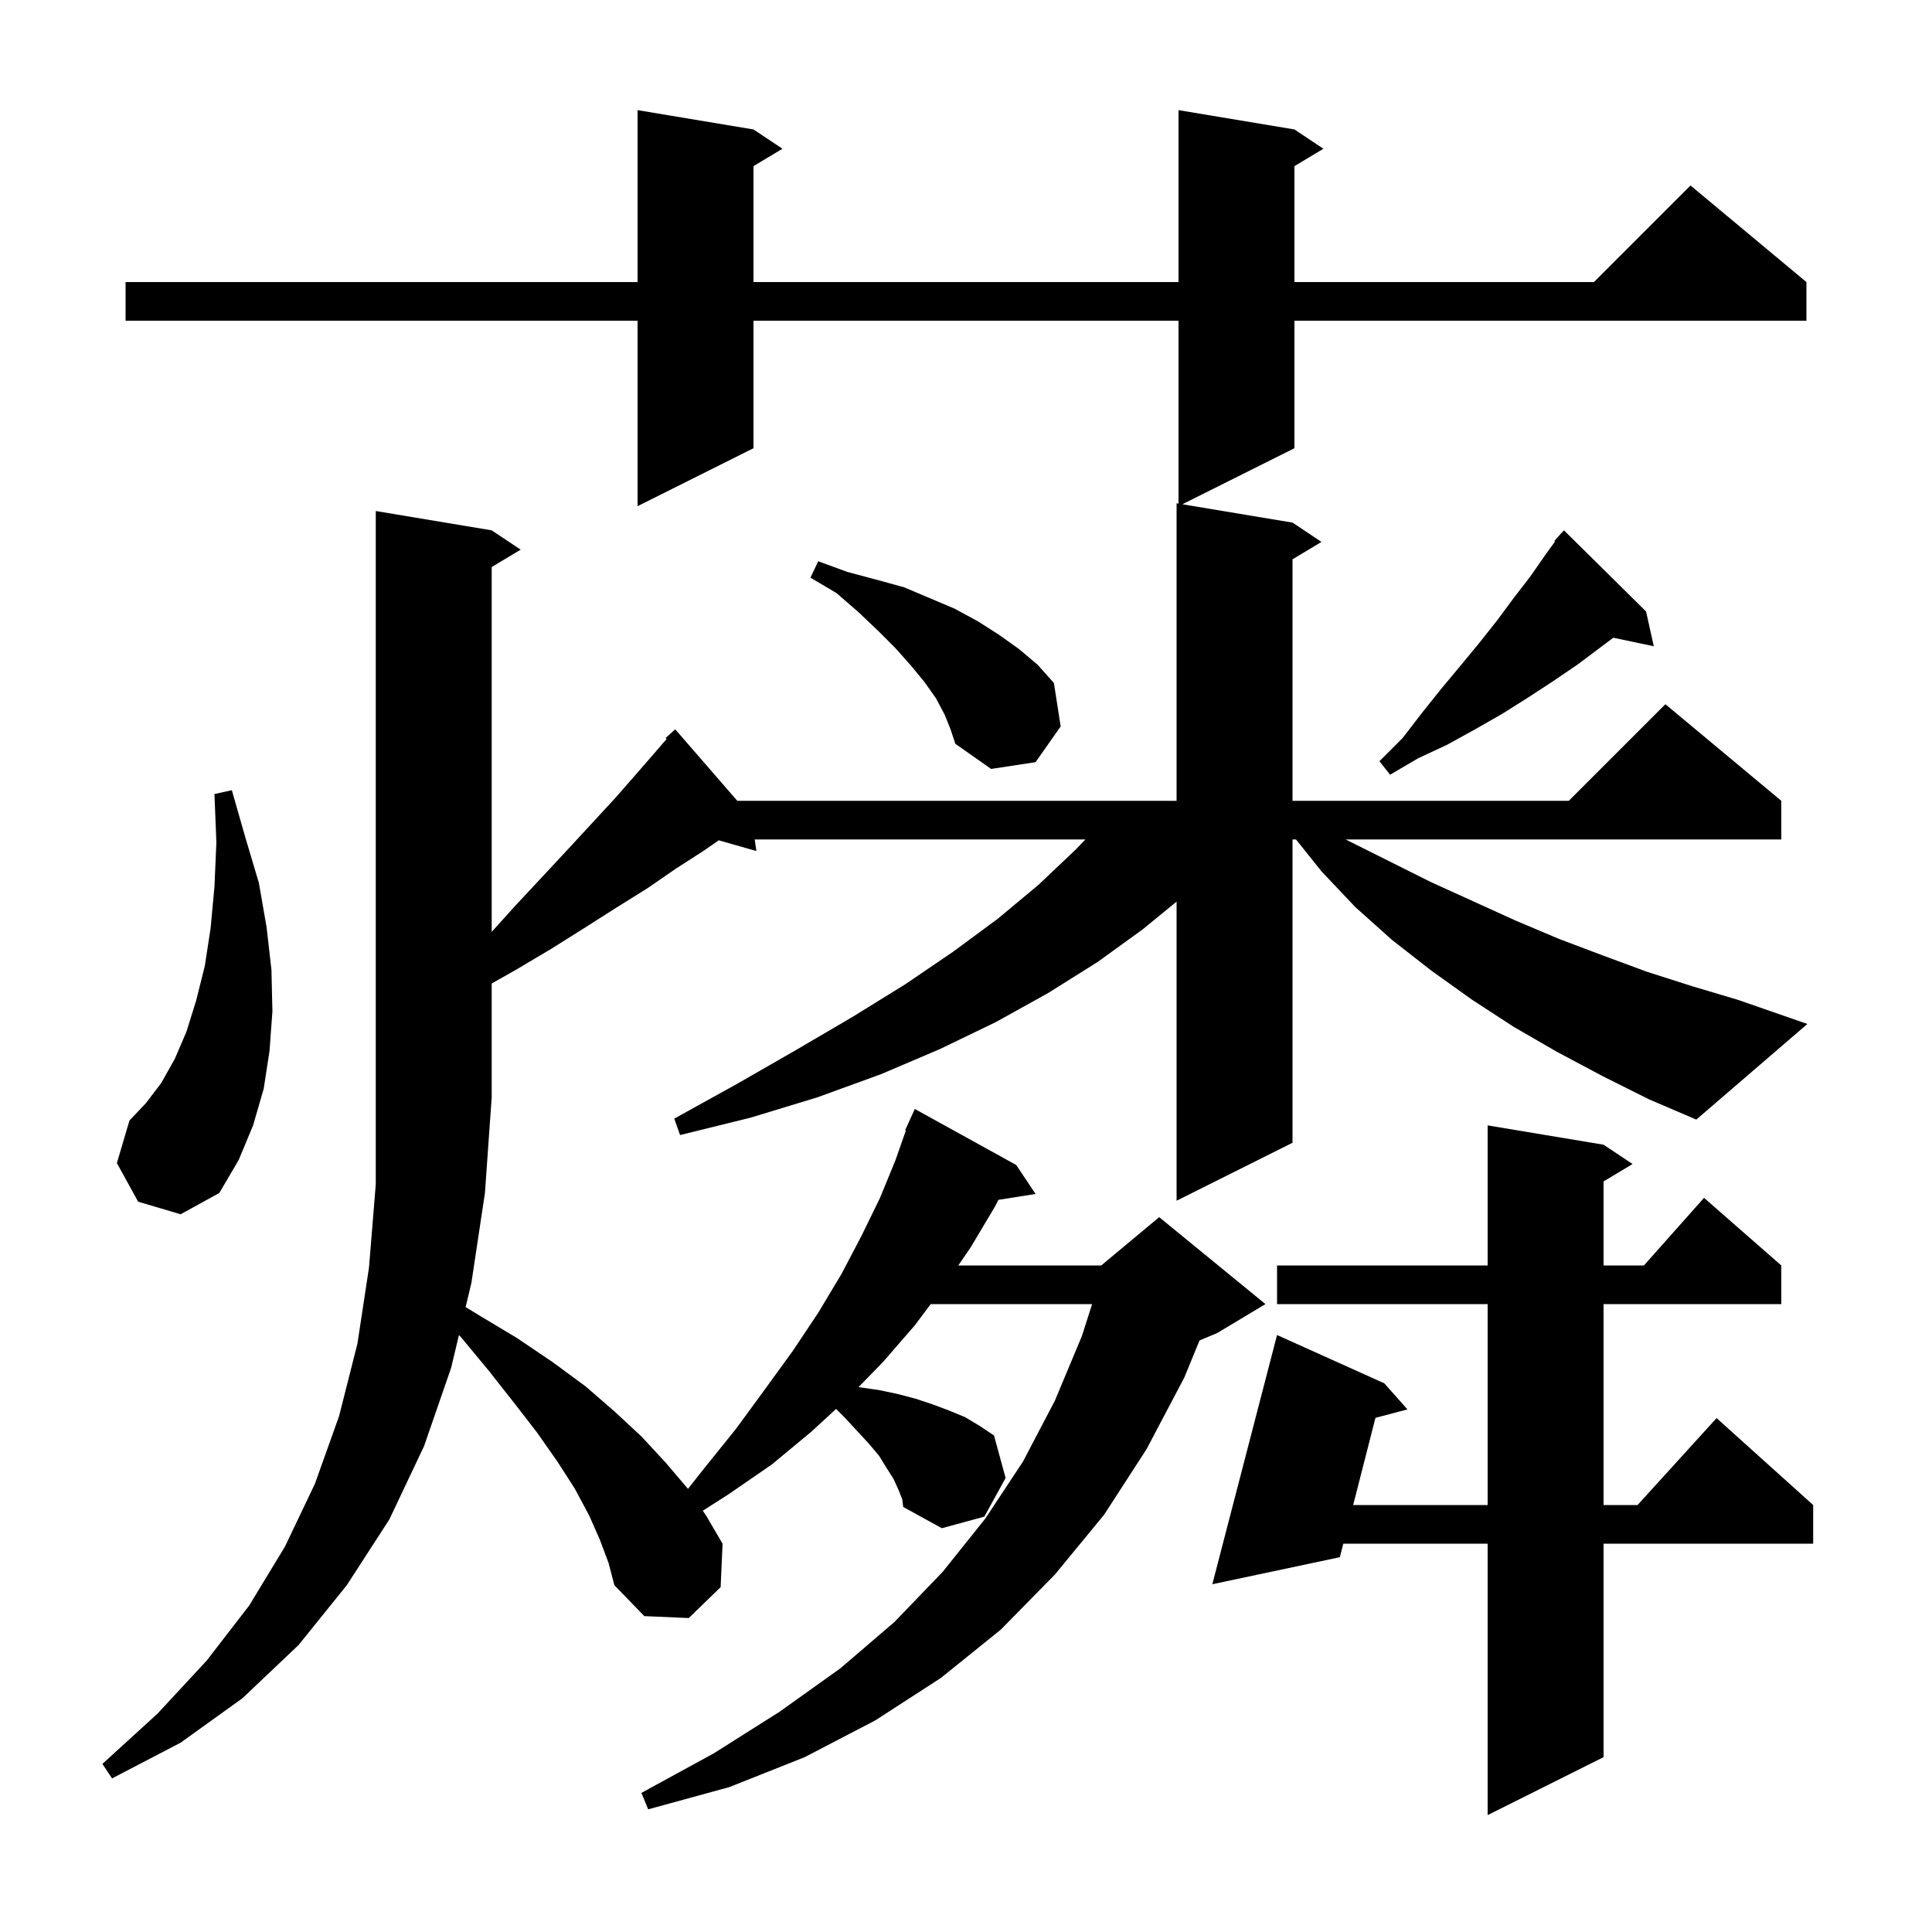 <svg xmlns="http://www.w3.org/2000/svg" xmlns:xlink="http://www.w3.org/1999/xlink" version="1.1" baseProfile="full" viewBox="0 0 200 200" width="200" height="200">
<g fill="black">
<path d="M 166.0 118.5 L 169.0 120.5 L 166.0 122.3 L 166.0 131.0 L 170.178 131.0 L 176.4 124.0 L 184.4 131.0 L 184.4 135.0 L 166.0 135.0 L 166.0 155.8 L 169.518 155.8 L 177.7 146.8 L 187.7 155.8 L 187.7 159.8 L 166.0 159.8 L 166.0 181.9 L 154.0 187.9 L 154.0 159.8 L 139.058 159.8 L 138.7 161.2 L 125.5 164.0 L 132.2 138.2 L 143.3 143.2 L 145.7 145.9 L 142.386 146.775 L 140.08 155.8 L 154.0 155.8 L 154.0 135.0 L 132.2 135.0 L 132.2 131.0 L 154.0 131.0 L 154.0 116.5 Z M 93.0 154.2 L 92.5 153.1 L 91.8 152.0 L 91.0 150.7 L 89.9 149.4 L 88.7 148.1 L 87.4 146.7 L 86.551 145.851 L 84.0 148.2 L 79.9 151.6 L 75.4 154.7 L 72.753 156.389 L 73.1 156.9 L 74.8 159.8 L 74.6 164.3 L 71.3 167.5 L 66.7 167.3 L 63.6 164.1 L 63.0 161.8 L 62.1 159.4 L 61.0 156.9 L 59.5 154.1 L 57.7 151.3 L 55.6 148.3 L 53.2 145.2 L 50.6 141.9 L 47.7 138.4 L 47.509 138.209 L 46.7 141.6 L 43.9 149.7 L 40.3 157.3 L 35.9 164.1 L 30.9 170.3 L 25.1 175.8 L 18.7 180.4 L 11.6 184.1 L 10.6 182.6 L 16.3 177.4 L 21.4 171.9 L 25.8 166.2 L 29.5 160.1 L 32.6 153.6 L 35.1 146.6 L 37.0 139.1 L 38.2 131.2 L 38.9 122.6 L 38.9 52.9 L 50.9 54.9 L 53.9 56.9 L 50.9 58.7 L 50.9 96.468 L 53.4 93.7 L 56.2 90.7 L 58.9 87.8 L 63.7 82.6 L 65.8 80.2 L 67.8 77.9 L 69.009 76.5 L 68.9 76.4 L 69.9 75.5 L 76.324 82.9 L 121.8 82.9 L 121.8 52.1 L 122.0 52.133 L 122.0 33.2 L 78.0 33.2 L 78.0 46.4 L 66.0 52.4 L 66.0 33.2 L 13.0 33.2 L 13.0 29.2 L 66.0 29.2 L 66.0 11.4 L 78.0 13.4 L 81.0 15.4 L 78.0 17.2 L 78.0 29.2 L 122.0 29.2 L 122.0 11.4 L 134.0 13.4 L 137.0 15.4 L 134.0 17.2 L 134.0 29.2 L 165.0 29.2 L 175.0 19.2 L 187.0 29.2 L 187.0 33.2 L 134.0 33.2 L 134.0 46.4 L 122.4 52.2 L 133.8 54.1 L 136.8 56.1 L 133.8 57.9 L 133.8 82.9 L 162.4 82.9 L 172.4 72.9 L 184.4 82.9 L 184.4 86.9 L 139.3 86.9 L 148.1 91.3 L 156.9 95.3 L 161.4 97.2 L 165.9 98.9 L 170.5 100.6 L 175.2 102.1 L 179.9 103.5 L 187.1 106.0 L 175.6 115.9 L 170.7 113.8 L 165.9 111.4 L 161.2 108.9 L 156.7 106.3 L 152.4 103.5 L 148.2 100.5 L 144.1 97.3 L 140.3 93.9 L 136.8 90.2 L 134.16 86.9 L 133.8 86.9 L 133.8 118.3 L 121.8 124.3 L 121.8 93.336 L 118.3 96.2 L 113.6 99.6 L 108.5 102.8 L 103.1 105.8 L 97.3 108.6 L 91.2 111.2 L 84.6 113.6 L 77.7 115.7 L 70.4 117.5 L 69.8 115.8 L 76.3 112.2 L 82.4 108.7 L 88.2 105.3 L 93.7 101.9 L 98.7 98.5 L 103.3 95.1 L 107.5 91.6 L 111.3 88.0 L 112.365 86.9 L 78.129 86.9 L 78.3 88.1 L 74.407 86.988 L 72.8 88.1 L 70.0 89.9 L 67.1 91.9 L 63.9 93.9 L 60.6 96.0 L 57.1 98.2 L 53.4 100.4 L 50.9 101.81 L 50.9 113.6 L 50.2 123.5 L 48.8 132.8 L 48.201 135.308 L 49.5 136.1 L 53.5 138.5 L 57.2 141.0 L 60.6 143.5 L 63.6 146.1 L 66.4 148.7 L 68.9 151.4 L 71.2 154.1 L 71.218 154.127 L 72.9 152.0 L 76.2 147.9 L 79.2 143.8 L 82.1 139.8 L 84.7 135.9 L 87.1 131.9 L 89.2 127.9 L 91.1 124.0 L 92.7 120.1 L 93.777 117.024 L 93.7 117.0 L 94.07 116.187 L 94.1 116.1 L 94.108 116.103 L 94.7 114.8 L 105.2 120.6 L 107.2 123.6 L 103.354 124.207 L 103.0 124.9 L 100.5 129.1 L 99.202 131.0 L 114.0 131.0 L 120.0 126.0 L 131.0 135.0 L 126.0 138.0 L 124.175 138.76 L 122.6 142.6 L 118.7 150.0 L 114.3 156.8 L 109.2 163.0 L 103.6 168.7 L 97.4 173.7 L 90.6 178.1 L 83.3 181.9 L 75.5 185.0 L 67.1 187.3 L 66.4 185.6 L 73.9 181.5 L 80.7 177.2 L 87.0 172.7 L 92.6 167.9 L 97.6 162.7 L 102.0 157.2 L 105.9 151.3 L 109.2 145.0 L 112.0 138.3 L 113.054 135.0 L 96.35 135.0 L 94.7 137.2 L 91.4 141.0 L 88.874 143.596 L 88.9 143.6 L 91.0 143.9 L 92.9 144.3 L 94.8 144.8 L 96.6 145.4 L 98.2 146.0 L 99.9 146.7 L 101.4 147.6 L 102.9 148.6 L 104.1 153.0 L 101.9 157.0 L 97.5 158.2 L 93.5 156.0 L 93.4 155.2 Z M 14.3 124.4 L 12.1 120.4 L 13.4 116.0 L 15.1 114.2 L 16.7 112.1 L 18.1 109.6 L 19.3 106.8 L 20.3 103.6 L 21.2 100.0 L 21.8 96.1 L 22.2 91.8 L 22.4 87.2 L 22.2 82.2 L 24.0 81.8 L 25.4 86.7 L 26.8 91.4 L 27.6 96.0 L 28.1 100.4 L 28.2 104.7 L 27.9 108.8 L 27.3 112.7 L 26.2 116.5 L 24.7 120.1 L 22.7 123.5 L 18.7 125.7 Z M 170.4 63.3 L 171.2 66.9 L 167.01 66.018 L 163.3 68.8 L 160.8 70.5 L 158.2 72.2 L 155.5 73.9 L 152.7 75.5 L 149.8 77.1 L 146.8 78.5 L 143.9 80.2 L 142.8 78.8 L 145.2 76.4 L 147.2 73.8 L 149.2 71.3 L 151.2 68.9 L 153.1 66.6 L 155.0 64.2 L 156.7 61.9 L 158.4 59.7 L 160.0 57.4 L 160.976 56.058 L 160.9 56.0 L 161.491 55.35 L 161.6 55.2 L 161.615 55.214 L 161.9 54.9 Z M 97.8 74.0 L 96.9 72.3 L 95.7 70.6 L 94.3 68.9 L 92.7 67.1 L 90.9 65.3 L 88.9 63.4 L 86.6 61.4 L 83.9 59.8 L 84.7 58.1 L 87.7 59.2 L 90.7 60.0 L 93.6 60.8 L 98.8 63.0 L 101.2 64.3 L 103.4 65.7 L 105.5 67.2 L 107.4 68.8 L 109.1 70.7 L 109.8 75.2 L 107.2 78.9 L 102.6 79.6 L 98.9 77.0 L 98.4 75.5 Z " />
</g>
</svg>
